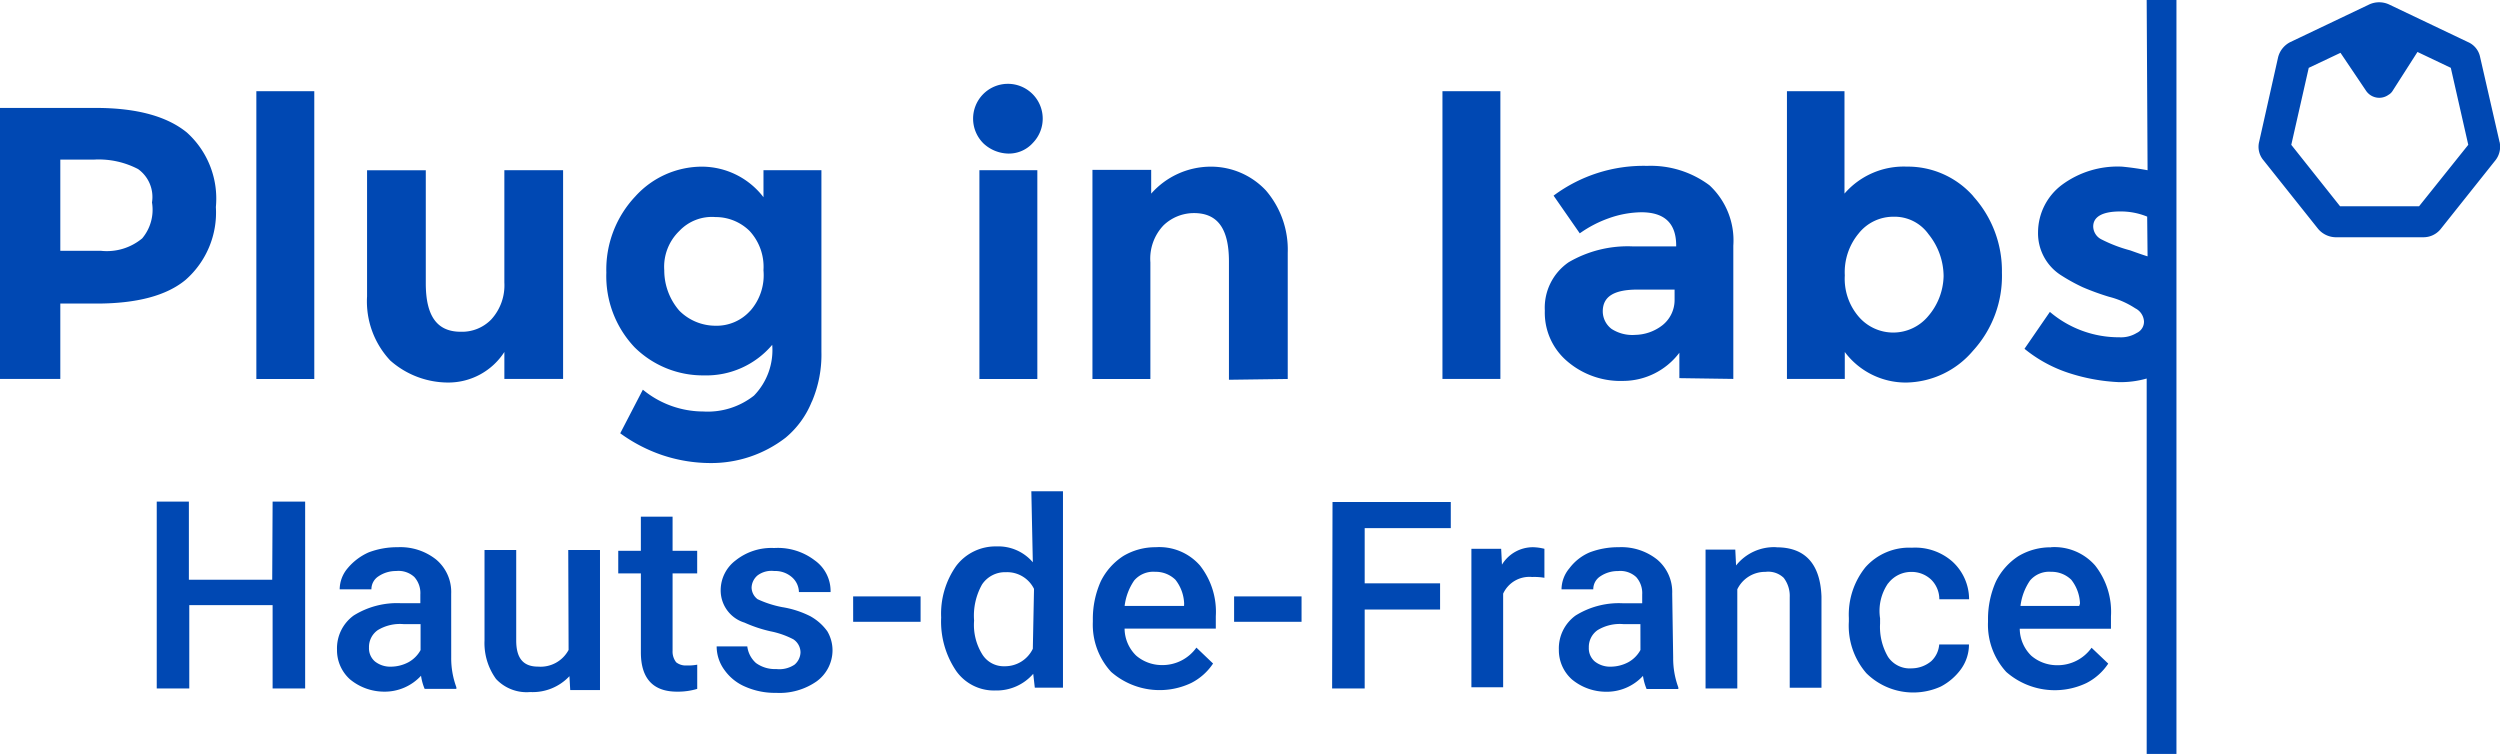 <svg xmlns="http://www.w3.org/2000/svg" width="208.29" height="62.817" viewBox="0 0 208.29 62.817"><path d="M17.985 17.258a7.411 7.411 0 0 0-2.413-6.216c-1.62-1.322-4.1-2.05-7.6-2.05H0v22.582h5.025v-6.282h3.009q5.058 0 7.439-1.984a7.463 7.463 0 0 0 2.513-6.05m-6.15 2.612A4.6 4.6 0 0 1 8.4 20.895H5.025v-7.6h2.844a7.087 7.087 0 0 1 3.637.793 2.856 2.856 0 0 1 1.157 2.777 3.711 3.711 0 0 1-.827 3.009m9.522 11.7h4.827V7.6h-4.827Zm11.175-1.521a7.287 7.287 0 0 0 4.827 1.818 5.549 5.549 0 0 0 4.662-2.546v2.248h4.893v-17.39h-4.894v9.357a4.211 4.211 0 0 1-1.091 3.075 3.39 3.39 0 0 1-2.546 1.025c-1.984 0-2.909-1.322-2.909-4.034v-9.423h-4.893V24.7a7.19 7.19 0 0 0 1.951 5.356m35.111 3.405a9.952 9.952 0 0 0 .793-4.166V14.183H63.61v2.248a6.483 6.483 0 0 0-5.125-2.546 7.5 7.5 0 0 0-5.554 2.48 8.881 8.881 0 0 0-2.413 6.348 8.618 8.618 0 0 0 2.347 6.216 8.093 8.093 0 0 0 5.786 2.347 7.189 7.189 0 0 0 5.687-2.546 5.442 5.442 0 0 1-1.521 4.232 6.233 6.233 0 0 1-4.232 1.322 7.944 7.944 0 0 1-5.025-1.818L51.675 36.1a13.1 13.1 0 0 0 3.5 1.818 12.754 12.754 0 0 0 3.934.661 10.128 10.128 0 0 0 6.348-2.116 7.563 7.563 0 0 0 2.182-3.009m-5.125-7.571a3.762 3.762 0 0 1-2.909 1.256 4.259 4.259 0 0 1-3.005-1.252 5.121 5.121 0 0 1-1.256-3.372 4.144 4.144 0 0 1 1.256-3.273 3.733 3.733 0 0 1 3.009-1.157 4.025 4.025 0 0 1 2.843 1.157 4.4 4.4 0 0 1 1.157 3.273 4.489 4.489 0 0 1-1.091 3.372m21.49-13.092a2.681 2.681 0 0 0 2.05-.893 2.9 2.9 0 1 0-4.1.066 3.114 3.114 0 0 0 2.05.827M81.6 31.574h4.827V14.183H81.6Zm25.689 0V21.06a7.561 7.561 0 0 0-1.818-5.191 6.271 6.271 0 0 0-4.6-1.984 6.638 6.638 0 0 0-4.959 2.248V14.15h-4.894v17.424h4.827v-9.72a4.026 4.026 0 0 1 1.091-3.075 3.659 3.659 0 0 1 2.546-1.025c1.984 0 2.909 1.322 2.909 4.034v9.852ZM125.072 7.6h-4.893v23.97h4.827V7.6Zm19.341 23.97V20.465a6.264 6.264 0 0 0-1.984-5.025 8.164 8.164 0 0 0-5.191-1.62 12.551 12.551 0 0 0-7.8 2.48l2.182 3.141a9.827 9.827 0 0 1 2.413-1.256 8.369 8.369 0 0 1 2.711-.5c1.984 0 2.909.959 2.909 2.777v.066h-3.637a9.743 9.743 0 0 0-5.323 1.322 4.591 4.591 0 0 0-1.984 4.034 5.3 5.3 0 0 0 1.885 4.232 6.81 6.81 0 0 0 4.662 1.62 5.888 5.888 0 0 0 4.662-2.347v2.116Zm-4.893-6.579a2.678 2.678 0 0 1-1.025 2.116 3.8 3.8 0 0 1-2.248.793 3.188 3.188 0 0 1-1.984-.5 1.848 1.848 0 0 1-.727-1.455c0-1.256.959-1.818 2.909-1.818h3.075Zm24.9-8.629a7.278 7.278 0 0 0-5.554-2.48 6.527 6.527 0 0 0-5.191 2.248V7.6h-4.794v23.97h4.819v-2.244a6.342 6.342 0 0 0 5.125 2.546 7.439 7.439 0 0 0 5.554-2.645 9.22 9.22 0 0 0 2.413-6.513 9.258 9.258 0 0 0-2.38-6.348m-3.8 10.018a3.789 3.789 0 0 1-5.753 0 4.839 4.839 0 0 1-1.157-3.438 5.054 5.054 0 0 1 1.157-3.5 3.682 3.682 0 0 1 2.909-1.389 3.47 3.47 0 0 1 2.909 1.455 5.611 5.611 0 0 1 1.256 3.5 5.28 5.28 0 0 1-1.322 3.372m18.316-12.2a24.42 24.42 0 0 0-2.116-.3 7.8 7.8 0 0 0-5.025 1.521 4.964 4.964 0 0 0-1.984 3.934 4.148 4.148 0 0 0 1.984 3.637 14.835 14.835 0 0 0 1.752.959 20.821 20.821 0 0 0 2.182.793 7.192 7.192 0 0 1 2.182.959 1.311 1.311 0 0 1 .727 1.091 1.03 1.03 0 0 1-.6.959 2.517 2.517 0 0 1-1.455.364 8.857 8.857 0 0 1-5.786-2.116l-2.116 3.075a11.438 11.438 0 0 0 3.8 2.05 15.71 15.71 0 0 0 4.034.727 7.888 7.888 0 0 0 2.347-.3v31.28h2.48V0h-2.48Zm0 7.174c-.43-.132-.893-.3-1.455-.5a11.843 11.843 0 0 1-2.347-.893 1.231 1.231 0 0 1-.727-1.091c0-.793.727-1.256 2.248-1.256a5.789 5.789 0 0 1 2.248.43ZM56.337 55.18a1.441 1.441 0 0 1-.3-.959v-6.447h2.05v-1.885h-2.05v-2.843h-2.643v2.843H51.51v1.885h1.885v6.579c0 2.182 1.025 3.273 3.009 3.273a5.619 5.619 0 0 0 1.686-.231v-2.017a4.063 4.063 0 0 1-.893.066 1.272 1.272 0 0 1-.86-.264m-18.746-5.72a3.523 3.523 0 0 0-1.256-2.843 4.782 4.782 0 0 0-3.207-1.025 6.635 6.635 0 0 0-2.413.43 4.828 4.828 0 0 0-1.752 1.322A2.755 2.755 0 0 0 28.3 49.1h2.645a1.277 1.277 0 0 1 .6-1.091A2.579 2.579 0 0 1 33 47.575a1.941 1.941 0 0 1 1.521.5 2 2 0 0 1 .5 1.455v.727h-1.62a6.824 6.824 0 0 0-3.934 1.025 3.375 3.375 0 0 0-1.389 2.843A3.261 3.261 0 0 0 29.16 56.6 4.478 4.478 0 0 0 32 57.626a4.106 4.106 0 0 0 3.078-1.326 4.472 4.472 0 0 0 .3 1.091h2.645v-.132a6.99 6.99 0 0 1-.43-2.48Zm-2.546 4.695a2.549 2.549 0 0 1-1.025 1.025 3.161 3.161 0 0 1-1.455.364 2.05 2.05 0 0 1-1.322-.43 1.44 1.44 0 0 1-.5-1.157 1.714 1.714 0 0 1 .727-1.455 3.562 3.562 0 0 1 2.182-.5h1.389v2.149m12.332 0a2.647 2.647 0 0 1-2.546 1.389c-1.256 0-1.818-.727-1.818-2.182v-7.535h-2.641v7.538a5.1 5.1 0 0 0 .959 3.207 3.489 3.489 0 0 0 2.843 1.091 4.2 4.2 0 0 0 3.273-1.322l.066 1.157h2.48V45.823h-2.645ZM22.68 48.3h-6.943v-6.51h-2.678v15.572h2.711v-6.943h6.943v6.943h2.711V41.79h-2.711Zm116.641 1.16a3.523 3.523 0 0 0-1.256-2.843 4.782 4.782 0 0 0-3.207-1.025 6.635 6.635 0 0 0-2.413.43 4.131 4.131 0 0 0-1.686 1.322 2.755 2.755 0 0 0-.659 1.756h2.645a1.277 1.277 0 0 1 .6-1.091 2.579 2.579 0 0 1 1.455-.43 1.941 1.941 0 0 1 1.521.5 2 2 0 0 1 .5 1.455v.727h-1.62a6.824 6.824 0 0 0-3.934 1.025 3.375 3.375 0 0 0-1.389 2.843 3.261 3.261 0 0 0 1.091 2.48 4.478 4.478 0 0 0 2.843 1.025 4.106 4.106 0 0 0 3.075-1.322 4.472 4.472 0 0 0 .3 1.091h2.645v-.132a6.99 6.99 0 0 1-.43-2.48Zm-2.645 4.695a2.549 2.549 0 0 1-1.025 1.025 3.161 3.161 0 0 1-1.455.364 2.05 2.05 0 0 1-1.322-.43 1.44 1.44 0 0 1-.5-1.157 1.714 1.714 0 0 1 .727-1.455 3.562 3.562 0 0 1 2.182-.5h1.389Zm-25.689 3.207h2.713v-6.58h6.282V48.6H113.7V44h7.174v-2.177h-9.854Zm14.15-10.315-.066-1.322h-2.48v11.537h2.645v-7.8a2.4 2.4 0 0 1 2.413-1.389 5.008 5.008 0 0 1 1.025.066v-2.415a4.2 4.2 0 0 0-.959-.132 3.02 3.02 0 0 0-2.579 1.455m22.879-1.455a4.031 4.031 0 0 0-3.372 1.521l-.066-1.322H142.1v11.571h2.645V49.1a2.572 2.572 0 0 1 2.347-1.455 1.863 1.863 0 0 1 1.521.5 2.488 2.488 0 0 1 .5 1.62V57.3h2.645v-7.6c-.1-2.711-1.356-4.1-3.736-4.1m9.29 3.009a2.415 2.415 0 0 1 1.984-.959 2.362 2.362 0 0 1 1.62.661 2.3 2.3 0 0 1 .661 1.62h2.48a4.26 4.26 0 0 0-1.389-3.141 4.68 4.68 0 0 0-3.372-1.157 4.875 4.875 0 0 0-3.868 1.62 6.286 6.286 0 0 0-1.389 4.232v.3a6.028 6.028 0 0 0 1.455 4.3A5.554 5.554 0 0 0 161.7 57.2a4.857 4.857 0 0 0 1.686-1.455 3.523 3.523 0 0 0 .661-2.05h-2.48a2.119 2.119 0 0 1-.661 1.389 2.567 2.567 0 0 1-1.62.6 2.175 2.175 0 0 1-1.984-.959 4.937 4.937 0 0 1-.661-2.777v-.43a4.049 4.049 0 0 1 .661-2.909M170.89 45.6a5.213 5.213 0 0 0-2.711.727 5.308 5.308 0 0 0-1.885 2.116 7.676 7.676 0 0 0-.661 3.075v.3a5.812 5.812 0 0 0 1.521 4.166 6.134 6.134 0 0 0 6.678.926 4.784 4.784 0 0 0 1.818-1.62l-1.389-1.322a3.47 3.47 0 0 1-2.909 1.455 3.288 3.288 0 0 1-2.116-.793 3.18 3.18 0 0 1-.959-2.248h7.6v-1.038a6.233 6.233 0 0 0-1.322-4.232 4.5 4.5 0 0 0-3.67-1.521m2.347 4.893h-4.893a4.746 4.746 0 0 1 .793-2.116 2.088 2.088 0 0 1 1.752-.727 2.346 2.346 0 0 1 1.686.661 3.4 3.4 0 0 1 .727 1.984Zm-76.924-4.892a5.213 5.213 0 0 0-2.711.727 5.308 5.308 0 0 0-1.885 2.116 7.676 7.676 0 0 0-.661 3.075v.3a5.812 5.812 0 0 0 1.521 4.166 6.134 6.134 0 0 0 6.678.926 4.785 4.785 0 0 0 1.818-1.62l-1.388-1.326a3.47 3.47 0 0 1-2.909 1.455 3.288 3.288 0 0 1-2.116-.793 3.18 3.18 0 0 1-.959-2.248h7.6v-1.026a6.233 6.233 0 0 0-1.322-4.232 4.5 4.5 0 0 0-3.67-1.521m2.347 4.893H93.7a4.746 4.746 0 0 1 .793-2.116 2.088 2.088 0 0 1 1.752-.727 2.346 2.346 0 0 1 1.686.661 3.4 3.4 0 0 1 .727 1.984Zm-12.6-3.637a3.775 3.775 0 0 0-3.009-1.322 4.118 4.118 0 0 0-3.372 1.62 6.907 6.907 0 0 0-1.256 4.3 7.329 7.329 0 0 0 1.256 4.463 3.853 3.853 0 0 0 3.273 1.62 4.031 4.031 0 0 0 3.141-1.389l.132 1.157h2.347V40.93h-2.636Zm0 7.207a2.572 2.572 0 0 1-2.347 1.455 2.1 2.1 0 0 1-1.885-1.025 4.635 4.635 0 0 1-.661-2.777 5.3 5.3 0 0 1 .661-3.009 2.3 2.3 0 0 1 1.984-1.025 2.5 2.5 0 0 1 2.347 1.389Zm-14.969-2.247H76.7v-2.116h-5.62Zm-3.5-.43a7.971 7.971 0 0 0-2.413-.793 8.739 8.739 0 0 1-2.05-.661 1.256 1.256 0 0 1-.5-.959 1.39 1.39 0 0 1 .5-1.025 1.932 1.932 0 0 1 1.389-.364 2.108 2.108 0 0 1 1.455.5 1.688 1.688 0 0 1 .6 1.256H69.2a3.128 3.128 0 0 0-1.322-2.645 5.054 5.054 0 0 0-3.378-1.028 4.782 4.782 0 0 0-3.2 1.025 3.116 3.116 0 0 0-1.256 2.48 2.807 2.807 0 0 0 1.984 2.711 11.271 11.271 0 0 0 2.182.727 7.075 7.075 0 0 1 1.885.661 1.32 1.32 0 0 1 .6 1.091 1.39 1.39 0 0 1-.5 1.025 2.277 2.277 0 0 1-1.521.364 2.676 2.676 0 0 1-1.686-.5 2.206 2.206 0 0 1-.727-1.389h-2.552a3.326 3.326 0 0 0 .661 1.984 4.063 4.063 0 0 0 1.752 1.389 6.136 6.136 0 0 0 2.546.5 5.391 5.391 0 0 0 3.372-.959 3.209 3.209 0 0 0 1.322-2.546 3.132 3.132 0 0 0-.43-1.62 4.27 4.27 0 0 0-1.356-1.223m35.244.43h5.62v-2.117h-5.62Zm105.434-39.972-1.62-7.075a1.731 1.731 0 0 0-1.025-1.261L199.03.364a1.976 1.976 0 0 0-1.62 0L190.831 3.5a1.953 1.953 0 0 0-1.025 1.256l-1.587 7.075a1.73 1.73 0 0 0 .364 1.521l4.529 5.687a1.952 1.952 0 0 0 1.455.727h7.307a1.838 1.838 0 0 0 1.455-.661l4.529-5.687a1.834 1.834 0 0 0 .4-1.587m-6.712 5.356h-6.579l-4.067-5.12 1.455-6.414L195 4.4l2.116 3.141A1.325 1.325 0 0 0 199 7.9a.961.961 0 0 0 .364-.364l2.05-3.207 2.777 1.322 1.455 6.414Z" fill="#0048b3"/></svg>